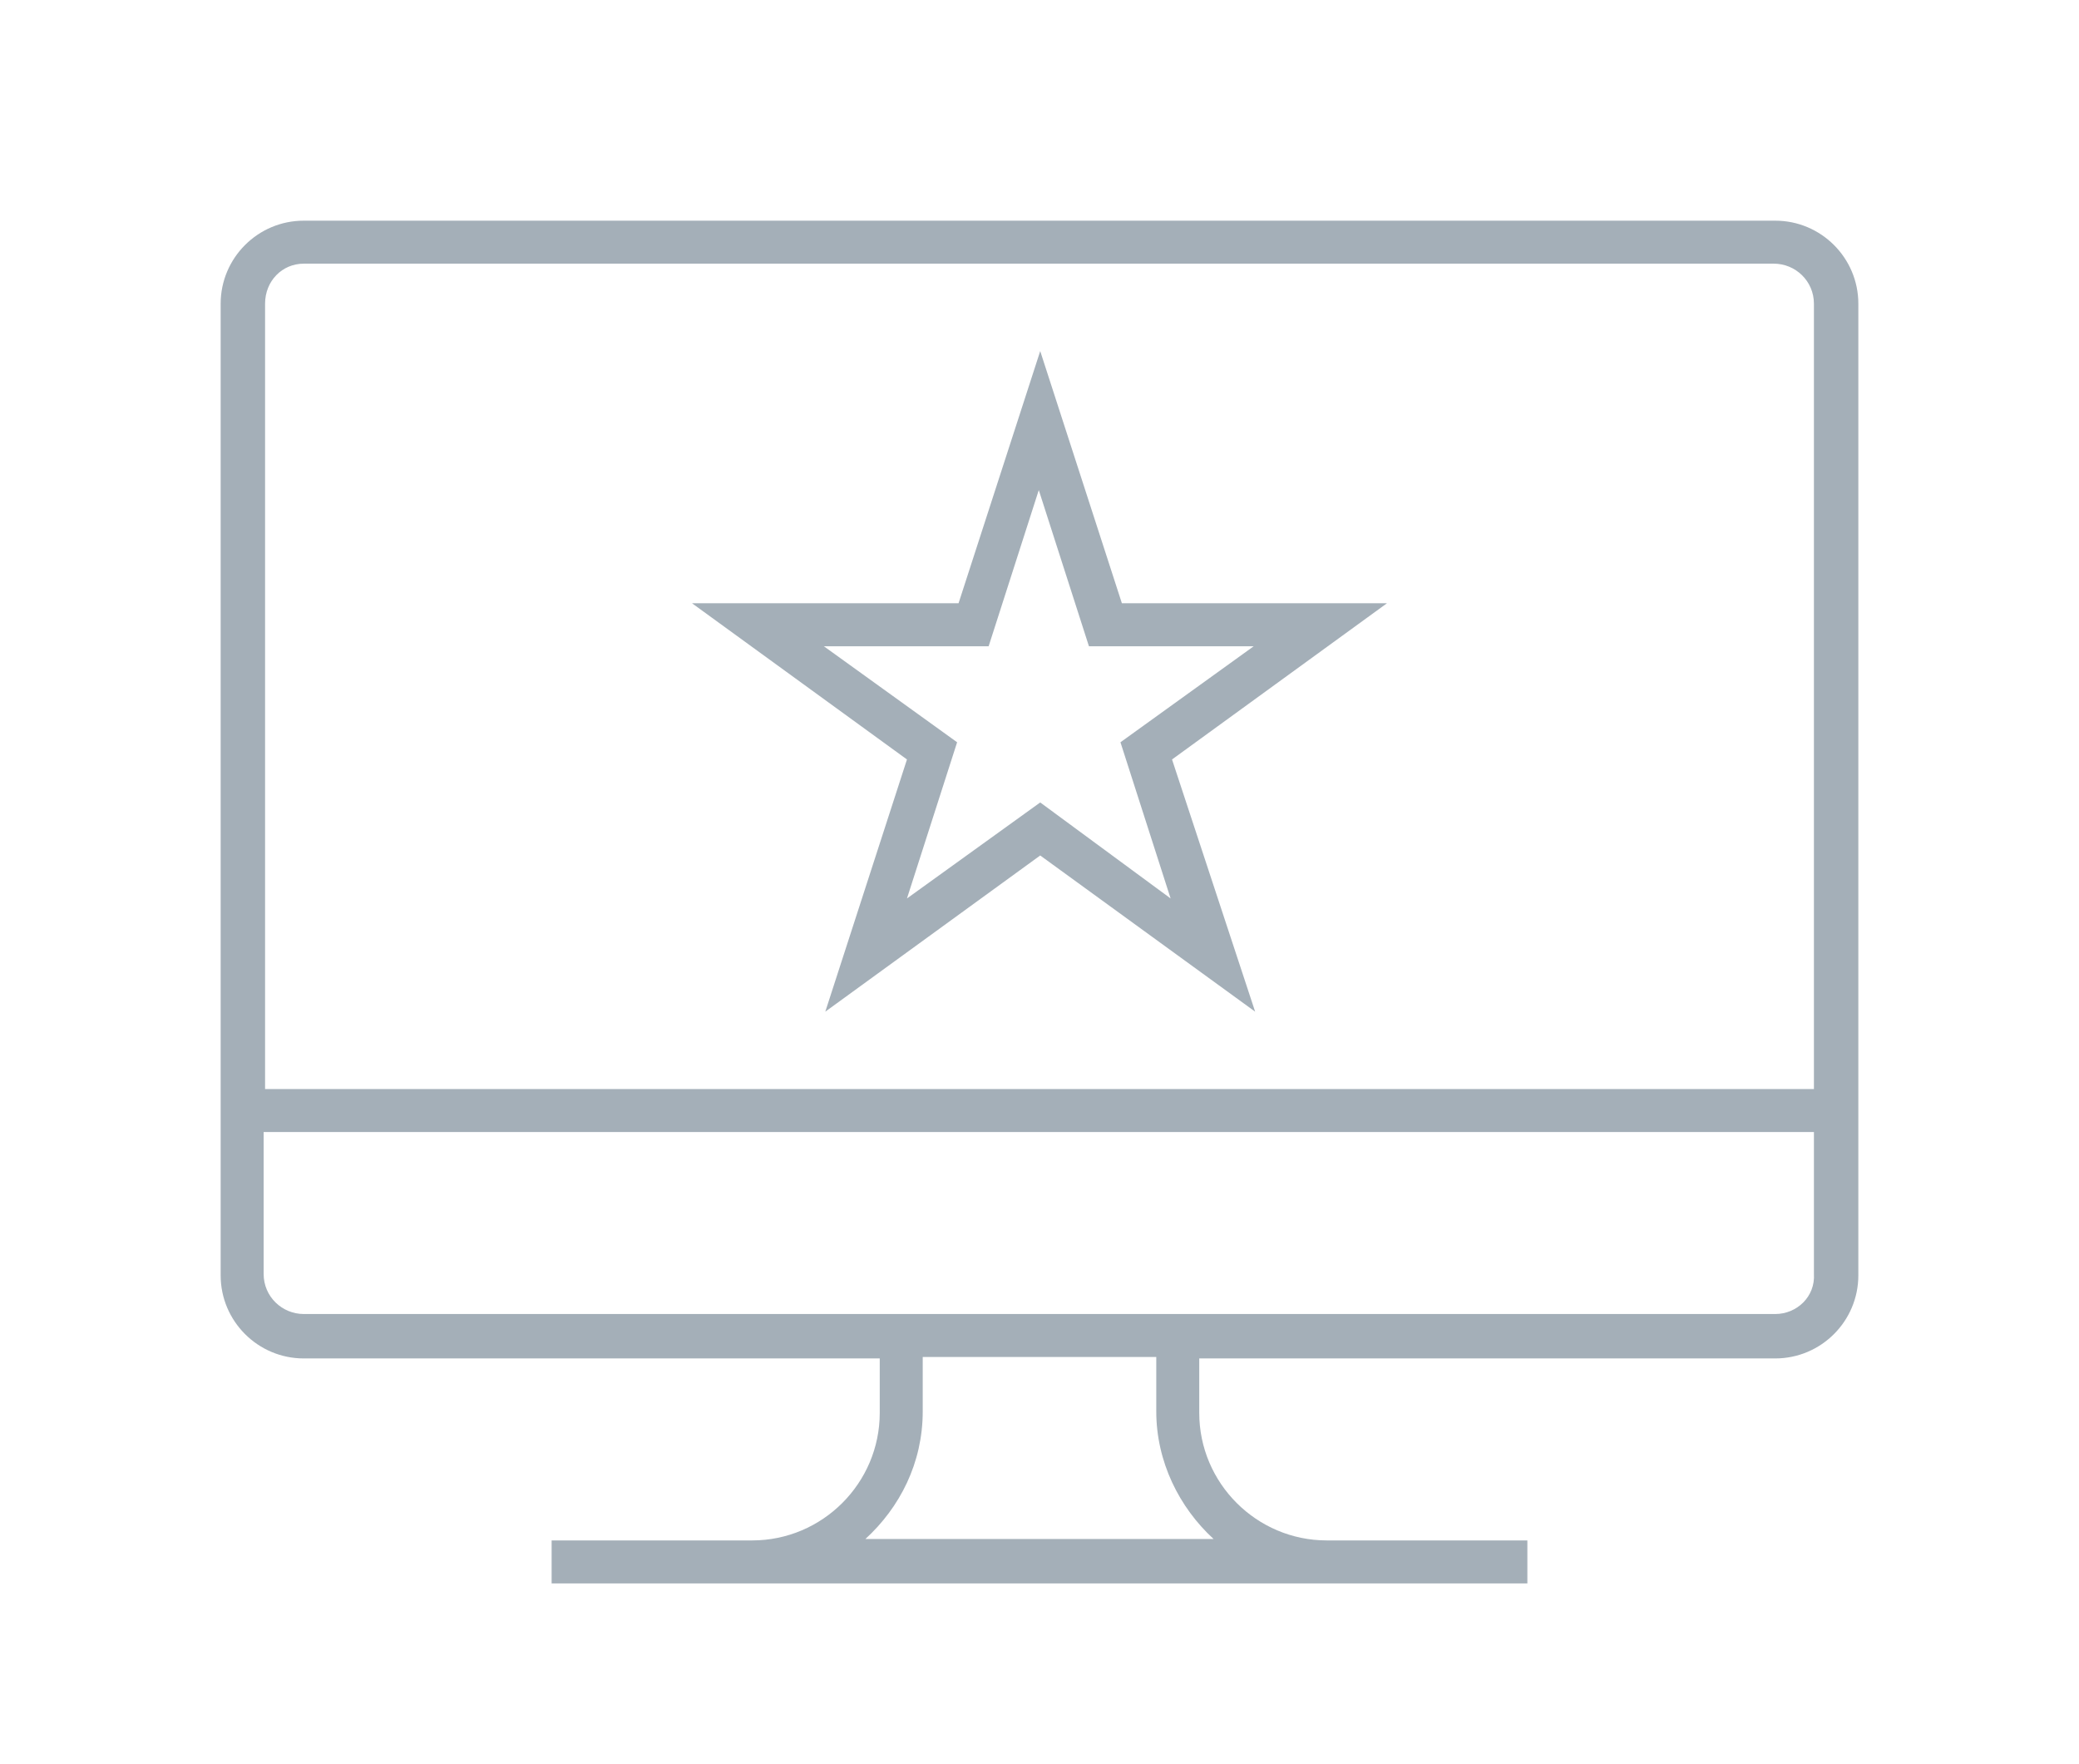 <?xml version="1.0" encoding="utf-8"?>
<!-- Generator: Adobe Illustrator 25.0.0, SVG Export Plug-In . SVG Version: 6.00 Build 0)  -->
<svg version="1.1" id="Layer_1" xmlns="http://www.w3.org/2000/svg" xmlns:xlink="http://www.w3.org/1999/xlink" x="0px" y="0px"
	 viewBox="0 0 145.1 123.1" style="enable-background:new 0 0 145.1 123.1;" xml:space="preserve">
<style type="text/css">
	.st0{fill:#A4AFB8;}
</style>
<g>
	<path class="st0" d="M123.9,15.4H21.2c-3.2,0-5.8,2.6-5.8,5.8v67.8c0,3.2,2.6,5.8,5.8,5.8h40.2v3.8c0,4.9-4,8.9-8.9,8.9h-14v3h68.1
		v-3h-14c-4.9,0-8.9-4-8.9-8.9v-3.8h40.2c3.2,0,5.8-2.6,5.8-5.8V21.2C129.7,18,127.1,15.4,123.9,15.4z M21.2,18.4h102.6
		c1.5,0,2.8,1.2,2.8,2.8V76H18.5V21.2C18.5,19.6,19.7,18.4,21.2,18.4z M84.7,107.4H60.4c2.4-2.2,4-5.3,4-8.9v-3.8h16.3v3.8
		C80.7,102,82.3,105.2,84.7,107.4z M123.9,91.7H21.2c-1.5,0-2.8-1.2-2.8-2.8V79h108.2v9.9C126.7,90.5,125.4,91.7,123.9,91.7z"/>
	<path class="st0" d="M57.6,70.6l15-10.9l15,10.9L81.8,53l15-10.9H78.3l-5.7-17.6l-5.7,17.6H48.3l15,10.9L57.6,70.6z M57.5,45.1H69
		l3.5-10.9l3.5,10.9h11.5l-9.3,6.7l3.5,10.9L72.6,56l-9.3,6.7l3.5-10.9L57.5,45.1z"/>
</g>
</svg>
